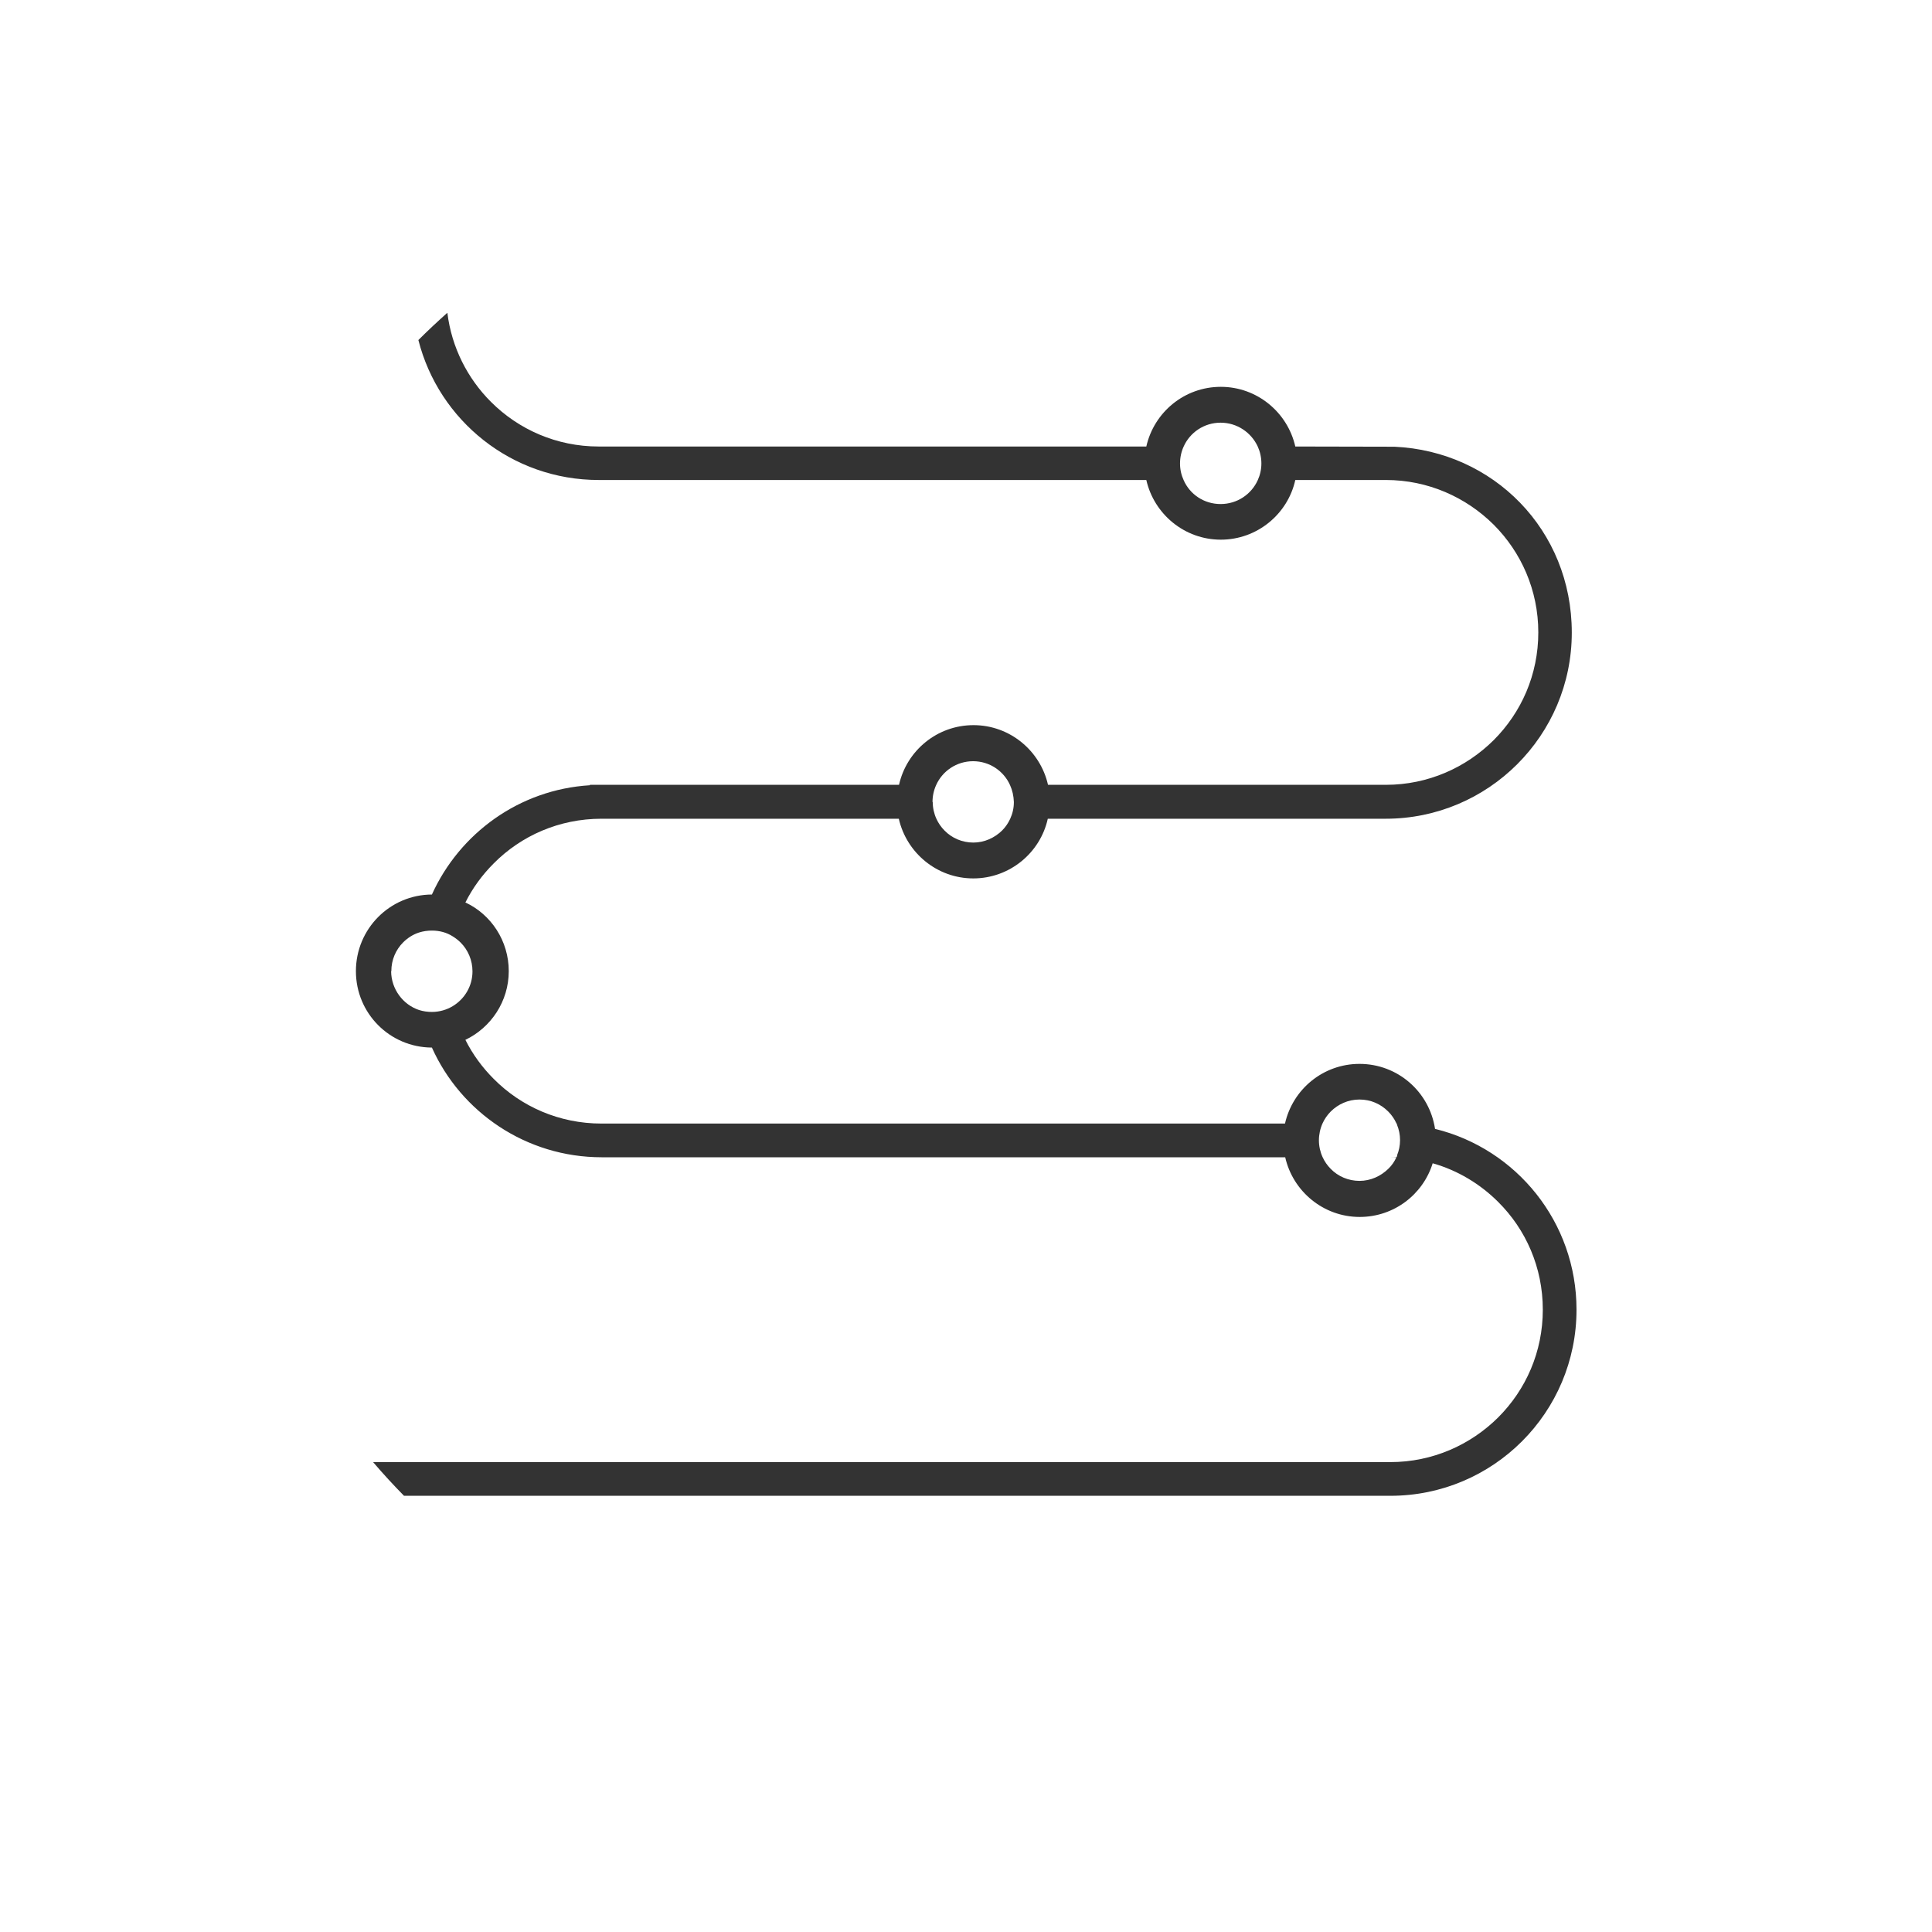 <svg viewBox="0 0 90 90" xmlns="http://www.w3.org/2000/svg" id="Pictos_N"><path style="fill:#333;" d="M65.09,53.83s-.02.05-.03.07h-.29c.09,0,.19,0,.28.01-.09.2-.22.39-.38.54-.35.34-.82.56-1.34.56s-1-.21-1.34-.56c-.16-.16-.29-.35-.38-.55-.11-.24-.17-.51-.17-.78s.06-.55.17-.79c.09-.2.22-.39.38-.55.34-.34.81-.56,1.34-.56s.99.21,1.34.56c.16.16.29.35.38.55h-.29c.1,0,.2,0,.29,0,.02.02.03.04.03.07.09.22.14.46.14.71s-.05.49-.14.71M18.23,45.24c0-.53.21-1,.55-1.34.21-.21.46-.37.74-.46.19-.06.39-.09.6-.09.36,0,.69.09.97.27.13.08.26.18.37.29.34.34.55.82.55,1.34,0,.69-.37,1.29-.92,1.62-.28.17-.62.27-.97.27-.21,0-.41-.03-.6-.09-.75-.25-1.29-.97-1.3-1.8M43.44,37.36c0-.28.06-.55.17-.79.29-.65.95-1.11,1.72-1.11s1.43.46,1.72,1.11c.11.24.17.51.18.79,0,.28-.06.54-.17.78-.09.2-.22.39-.38.55-.35.34-.82.56-1.34.56s-1-.21-1.34-.56c-.16-.16-.29-.35-.38-.55-.11-.24-.17-.51-.17-.78M58.76,21.59c0,.28-.06.54-.17.78-.3.66-.96,1.11-1.73,1.11s-1.43-.45-1.72-1.11c-.11-.24-.17-.5-.17-.78s.06-.55.17-.79c.29-.65.95-1.11,1.72-1.11s1.43.46,1.73,1.11c.11.24.17.51.17.79M66.85,52.59c-.26-1.72-1.73-3.03-3.52-3.03-1.69,0-3.11,1.18-3.47,2.78h-31.84c-1.97,0-3.74-.79-5.02-2.08-.53-.53-.98-1.14-1.32-1.82,1.19-.57,2.02-1.79,2.02-3.2s-.82-2.64-2.02-3.2c.34-.68.79-1.29,1.32-1.82,1.28-1.29,3.05-2.08,5.02-2.08h13.85c.36,1.59,1.78,2.78,3.47,2.78s3.12-1.19,3.47-2.78h15.74c4.78,0,8.67-3.88,8.67-8.67s-3.66-8.45-8.26-8.66h0s-4.62-.01-4.62-.01c-.36-1.59-1.78-2.78-3.47-2.78s-3.11,1.18-3.47,2.78h-25.51c-1.96,0-3.73-.79-5.02-2.08-1.09-1.09-1.83-2.53-2.03-4.15-.46.41-.92.84-1.35,1.27.95,3.75,4.35,6.52,8.4,6.52h25.51c.36,1.59,1.78,2.78,3.47,2.78s3.12-1.19,3.47-2.78h4.22c1.96,0,3.73.8,5.02,2.08,1.28,1.28,2.08,3.05,2.08,5.02s-.79,3.73-2.08,5.02c-1.29,1.28-3.06,2.08-5.02,2.08h-15.74c-.36-1.59-1.78-2.78-3.47-2.78s-3.11,1.18-3.47,2.78h-14.4v.02c-3.29.2-6.07,2.24-7.36,5.09-1.96.01-3.54,1.6-3.54,3.57s1.58,3.55,3.54,3.56c1.35,3.01,4.39,5.11,7.91,5.11h31.84c.36,1.59,1.78,2.78,3.47,2.78,1.6,0,2.95-1.05,3.4-2.5,1.17.33,2.22.97,3.05,1.8,1.29,1.28,2.08,3.05,2.08,5.02s-.79,3.73-2.08,5.02c-1.29,1.28-3.06,2.08-5.02,2.08H17.38c.46.54.94,1.06,1.44,1.57h45.95c4.79,0,8.67-3.88,8.67-8.67,0-4.08-2.8-7.49-6.58-8.42"></path></svg>